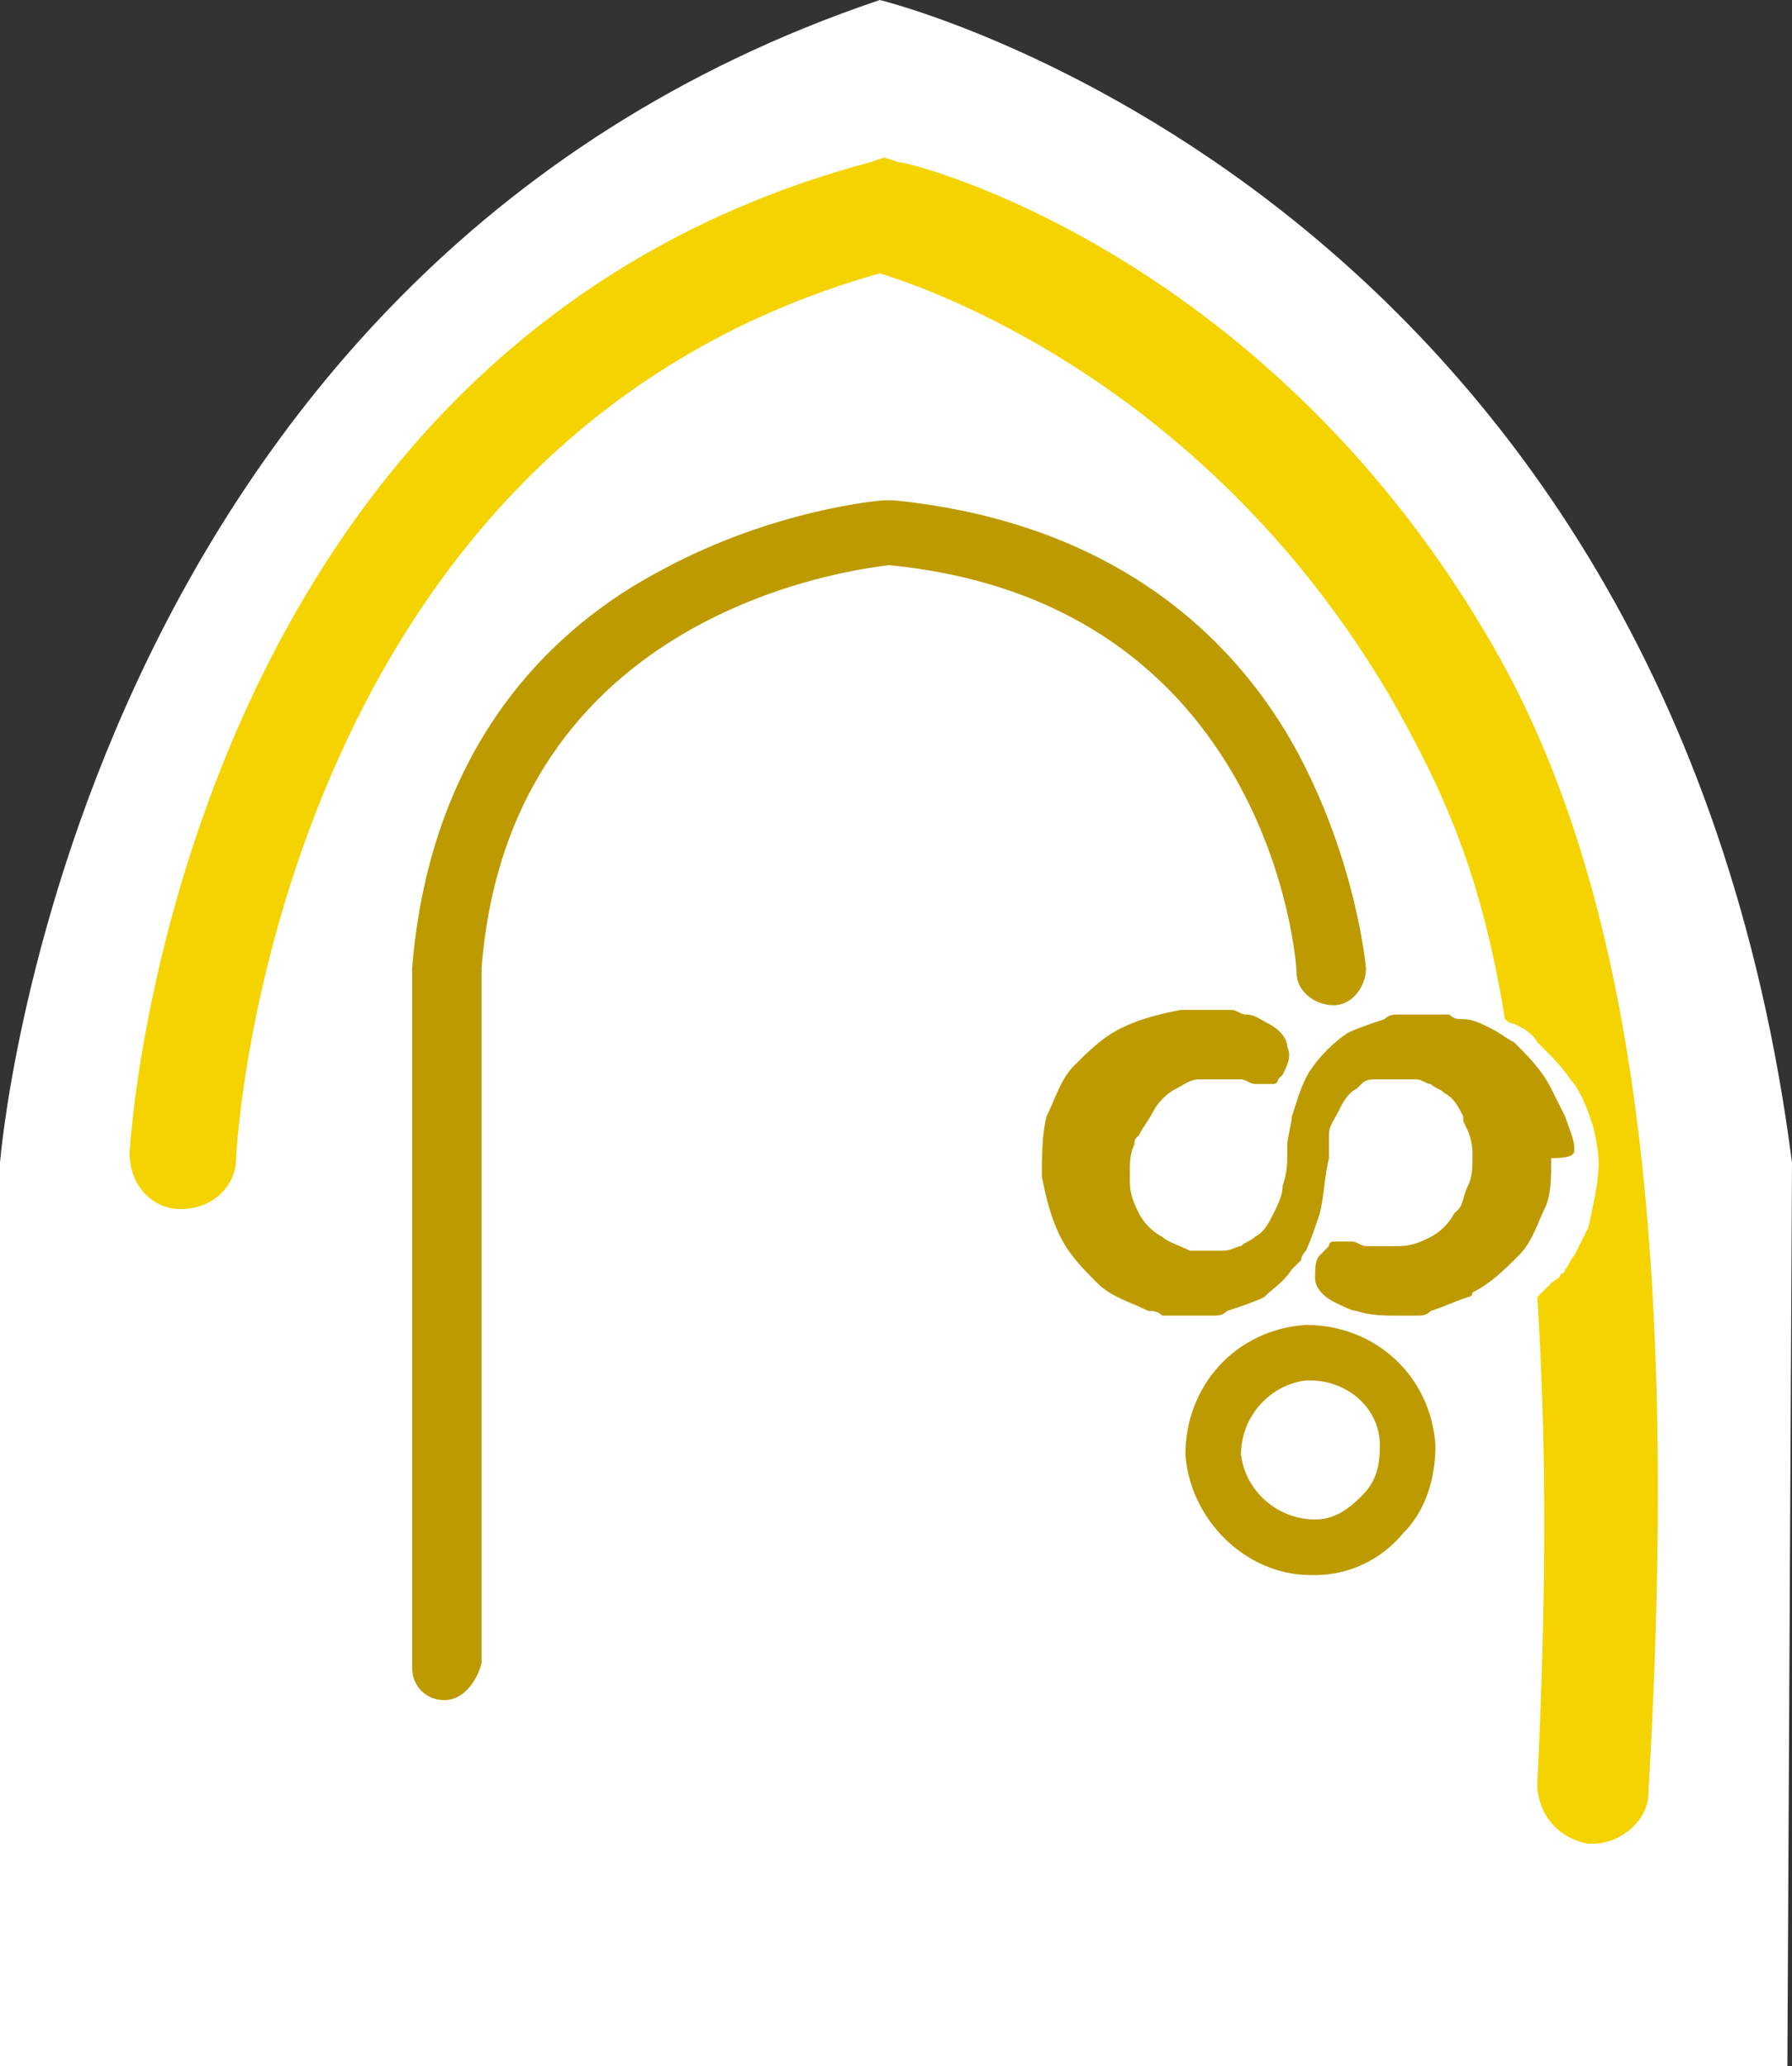 <?xml version="1.0" encoding="utf-8"?>
<!-- Generator: Adobe Illustrator 27.2.0, SVG Export Plug-In . SVG Version: 6.00 Build 0)  -->
<svg version="1.1" id="Calque_1" xmlns="http://www.w3.org/2000/svg" xmlns:xlink="http://www.w3.org/1999/xlink" x="0px" y="0px"
	 viewBox="0 0 38.7 44.6" style="enable-background:new 0 0 38.7 44.6;" xml:space="preserve">
<rect x="0" y="0" width="38.7" height="44.6" fill="#333333" stroke="none"/>
<style type="text/css">
	.st0{fill:#FFFFFF;}
	.st1{fill:#F4D300;}
	.st2{fill:#BD9A00;}
</style>
<path class="st0" d="M0,25.1C0,25.1,1.5,5.9,19,0C19,0,36,4.1,38.7,25.1l-0.1,19.5H0L0,25.1z"/>
<g>
	<path class="st1" d="M32.1,13.7C27.2,5.4,19.7,3.5,19.4,3.5l-0.3-0.1l-0.3,0.1c-15,4-16,21.2-16,21.4c0,0.7,0.5,1.2,1.1,1.2
		c0.7,0,1.2-0.5,1.2-1.1c0-0.2,0.8-15.4,13.9-19.1c1.3,0.4,7.1,2.5,11,9.1c1.2,2.1,2,3.9,2.5,7c0,0,0.1,0.1,0.2,0.1
		c0.2,0.1,0.4,0.2,0.5,0.4c0.1,0.1,0.2,0.2,0.3,0.3c0.3,0.3,0.4,0.5,0.5,0.6c0.2,0.3,0.3,0.6,0.4,0.9c0.2,0.8,0.1,1,0.1,1.2
		c0,0-0.1,0.6-0.2,1c-0.1,0.2-0.2,0.4-0.3,0.6c-0.1,0.1-0.1,0.2-0.2,0.3c0,0,0,0,0,0c0,0,0,0,0,0c0,0,0,0.1-0.1,0.1
		c0,0.1-0.1,0.1-0.2,0.2c-0.1,0.1-0.2,0.2-0.3,0.3c0.2,3.2,0.2,6.3,0,10.5c0,0.7,0.5,1.2,1.1,1.3c0,0,0,0,0.1,0
		c0.6,0,1.2-0.5,1.2-1.1C36.3,26.6,35.2,18.9,32.1,13.7z"/>
	<path class="st2" d="M29.4,32.3c-0.3,0.3-0.6,0.5-1,0.5c-0.8,0-1.5-0.6-1.6-1.4c0-0.8,0.6-1.5,1.4-1.6c0,0,0,0,0.1,0
		c0.8,0,1.5,0.6,1.5,1.4C29.8,31.7,29.7,32,29.4,32.3 M28.2,28.6c-1.5,0.1-2.6,1.3-2.6,2.8c0.1,1.4,1.3,2.6,2.7,2.6c0,0,0.1,0,0.1,0
		c0.7,0,1.4-0.3,1.9-0.9c0.5-0.5,0.7-1.2,0.7-1.9C30.9,29.7,29.7,28.6,28.2,28.6"/>
	<path class="st2" d="M34,24.8c0-0.2-0.1-0.4-0.2-0.7c-0.1-0.2-0.2-0.4-0.3-0.6c-0.2-0.4-0.5-0.7-0.8-1c-0.2-0.1-0.3-0.2-0.5-0.3
		c-0.2-0.1-0.4-0.2-0.6-0.2c-0.1,0-0.2,0-0.3-0.1c0,0,0,0-0.1,0c-0.1,0-0.2,0-0.3,0h0c-0.1,0-0.2,0-0.3,0c0,0,0,0-0.1,0
		c-0.1,0-0.2,0-0.3,0c-0.1,0-0.2,0-0.3,0.1c-0.3,0.1-0.6,0.2-0.8,0.3c-0.3,0.2-0.6,0.5-0.8,0.8c-0.2,0.3-0.3,0.7-0.4,1
		c0,0.1-0.1,0.5-0.1,0.6l0,0.2c0,0.2,0,0.4-0.1,0.7c0,0.2-0.1,0.4-0.2,0.6c-0.1,0.2-0.2,0.4-0.4,0.5c-0.1,0.1-0.2,0.1-0.3,0.2
		c-0.1,0-0.2,0.1-0.4,0.1c-0.1,0-0.1,0-0.2,0c0,0,0,0,0,0c0,0,0,0,0,0c-0.1,0-0.1,0-0.2,0c0,0,0,0-0.1,0c-0.1,0-0.1,0-0.2,0
		c-0.2-0.1-0.5-0.2-0.6-0.3c-0.2-0.1-0.4-0.3-0.5-0.5c-0.1-0.2-0.2-0.4-0.2-0.7c0-0.1,0-0.1,0-0.2c0-0.2,0-0.4,0.1-0.6
		c0-0.1,0-0.1,0.1-0.2c0.1-0.2,0.2-0.3,0.3-0.5c0.1-0.2,0.3-0.4,0.5-0.5c0.2-0.1,0.3-0.2,0.5-0.2c0.1,0,0.1,0,0.2,0
		c0.1,0,0.1,0,0.2,0c0,0,0,0,0,0c0,0,0,0,0,0c0.1,0,0.1,0,0.2,0c0,0,0,0,0.1,0c0.1,0,0.1,0,0.2,0c0.1,0,0.2,0.1,0.3,0.1
		c0,0,0.1,0,0.1,0c0,0,0,0,0,0c0,0,0.1,0,0.1,0c0,0,0,0,0,0c0,0,0.1,0,0.1,0c0,0,0,0,0,0c0,0,0.1,0,0.1,0c0,0,0,0,0,0
		c0,0,0.1,0,0.1-0.1c0,0,0,0,0,0c0,0,0.1-0.1,0.1-0.1c0.1-0.2,0.2-0.4,0.1-0.6c0-0.2-0.2-0.4-0.4-0.5c-0.2-0.1-0.3-0.2-0.5-0.2
		c-0.1,0-0.2-0.1-0.3-0.1c0,0,0,0-0.1,0c-0.1,0-0.2,0-0.3,0c0,0,0,0,0,0c-0.1,0-0.2,0-0.3,0c0,0,0,0-0.1,0c-0.1,0-0.2,0-0.3,0
		c-0.5,0.1-0.9,0.2-1.3,0.4c-0.4,0.2-0.7,0.5-1,0.8c-0.3,0.3-0.4,0.7-0.6,1.1c-0.1,0.4-0.1,0.9-0.1,1.3c0.1,0.5,0.2,0.9,0.4,1.3
		c0.2,0.4,0.5,0.7,0.8,1c0.3,0.3,0.7,0.4,1.1,0.6c0.1,0,0.2,0,0.3,0.1c0,0,0,0,0.1,0c0.1,0,0.2,0,0.3,0h0c0.1,0,0.2,0,0.3,0
		c0,0,0,0,0.1,0c0.1,0,0.2,0,0.3,0c0.1,0,0.2,0,0.3-0.1c0.3-0.1,0.6-0.2,0.8-0.3c0.2-0.2,0.4-0.3,0.6-0.6c0.1-0.1,0.1-0.1,0.2-0.2
		c0-0.1,0.1-0.2,0.1-0.2c0.1-0.2,0.2-0.5,0.3-0.8c0.1-0.4,0.1-0.8,0.2-1.2v0c0-0.1,0-0.2,0-0.3c0-0.1,0-0.1,0-0.2
		c0-0.2,0.1-0.3,0.2-0.5c0.1-0.2,0.2-0.4,0.4-0.5c0,0,0.1-0.1,0.1-0.1c0.1-0.1,0.2-0.1,0.3-0.1c0.1,0,0.1,0,0.2,0c0.1,0,0.1,0,0.2,0
		c0,0,0,0,0,0c0,0,0,0,0,0c0.1,0,0.1,0,0.2,0c0,0,0,0,0.1,0c0.1,0,0.1,0,0.2,0c0.1,0,0.2,0.1,0.3,0.1c0.1,0.1,0.2,0.1,0.3,0.2
		c0.2,0.1,0.3,0.3,0.4,0.5c0,0,0,0,0,0.1c0.1,0.2,0.2,0.4,0.2,0.7c0,0.3,0,0.5-0.1,0.7c-0.1,0.2-0.1,0.4-0.2,0.5
		c0,0-0.1,0.1-0.1,0.1c-0.1,0.2-0.3,0.4-0.5,0.5c-0.2,0.1-0.4,0.2-0.7,0.2c-0.1,0-0.1,0-0.2,0c0,0,0,0,0,0c0,0,0,0,0,0
		c-0.1,0-0.1,0-0.2,0c0,0,0,0-0.1,0c-0.1,0-0.1,0-0.2,0c-0.1,0-0.2-0.1-0.3-0.1c0,0-0.1,0-0.1,0c0,0,0,0,0,0c0,0-0.1,0-0.1,0
		c0,0,0,0,0,0c0,0-0.1,0-0.1,0c0,0,0,0,0,0c0,0-0.1,0-0.1,0c0,0,0,0,0,0c0,0-0.1,0-0.1,0.1c0,0,0,0,0,0c0,0-0.1,0.1-0.1,0.1
		c0,0-0.1,0.1-0.1,0.1c-0.1,0.1-0.1,0.3-0.1,0.5c0,0.2,0.2,0.4,0.4,0.5c0.2,0.1,0.4,0.2,0.5,0.2c0.3,0.1,0.6,0.1,0.9,0.1
		c0.1,0,0.3,0,0.4,0c0.1,0,0.2,0,0.3-0.1c0.3-0.1,0.5-0.2,0.8-0.3c0,0,0.1,0,0.1-0.1c0.4-0.2,0.7-0.5,1-0.8c0.3-0.3,0.4-0.7,0.6-1.1
		c0.1-0.3,0.1-0.6,0.1-1C34,25,34,24.9,34,24.8"/>
	<path class="st2" d="M9.6,36.7c-0.4,0-0.7-0.3-0.7-0.7l0-15.1c0.4-4.9,3.1-7.4,5.4-8.6c2.4-1.3,4.7-1.5,4.8-1.5l0.1,0l0.1,0
		c5,0.5,7.5,3.2,8.7,5.4c1.3,2.4,1.5,4.7,1.5,4.7c0,0.4-0.3,0.8-0.7,0.8c-0.4,0-0.8-0.3-0.8-0.7l0,0c0-0.3-0.6-8-8.8-8.8
		c-0.8,0.1-8.2,1-8.8,8.7v15C10.3,36.3,10,36.7,9.6,36.7z"/>
</g>
</svg>
